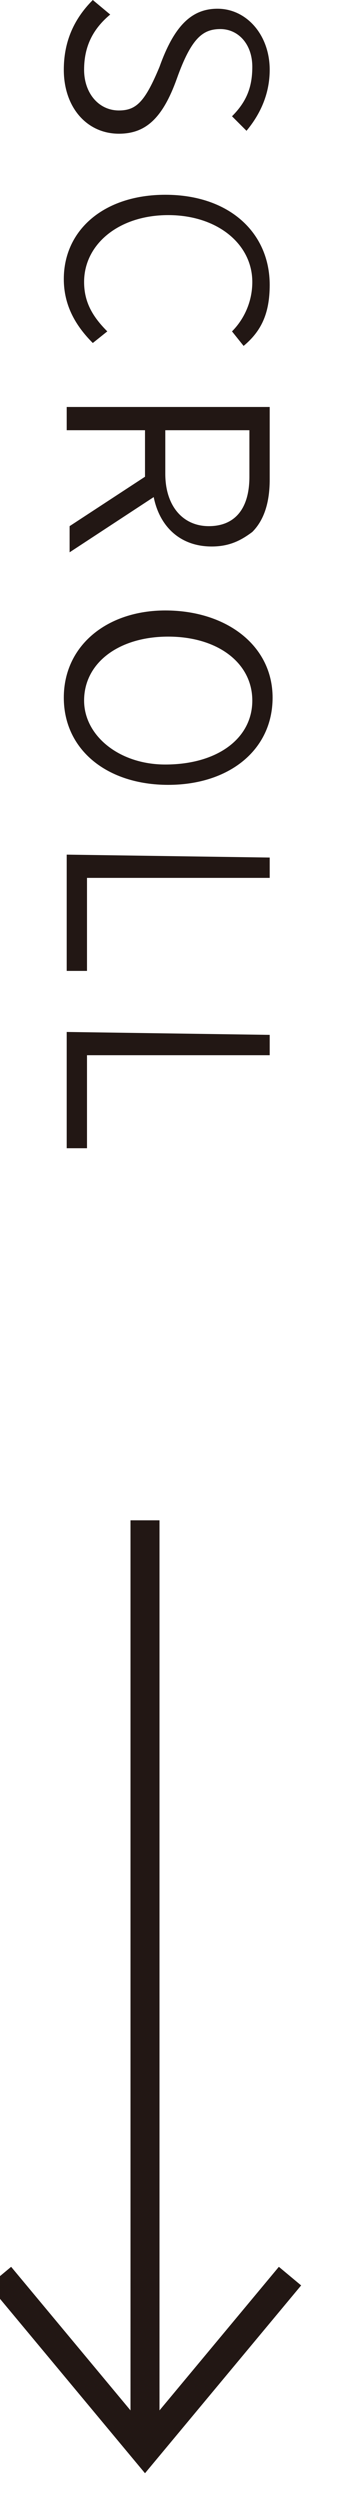 <?xml version="1.0" encoding="utf-8"?>
<!-- Generator: Adobe Illustrator 24.2.0, SVG Export Plug-In . SVG Version: 6.00 Build 0)  -->
<svg version="1.1" id="レイヤー_1" xmlns="http://www.w3.org/2000/svg" xmlns:xlink="http://www.w3.org/1999/xlink" x="0px"
	 y="0px" viewBox="0 0 12 86" style="enable-background:new 0 0 12 86;" xml:space="preserve">
<style type="text/css">
	.st0{fill:#221714;}
	.st1{fill:none;stroke:#221714;stroke-miterlimit:10;}
</style>
<g>
	<g>
		<g>
			<path class="st0" d="M3.2,0l0.6,0.5C3.2,1,2.9,1.6,2.9,2.4s0.5,1.4,1.2,1.4l0,0c0.6,0,0.9-0.3,1.4-1.5c0.5-1.4,1.1-2,2-2l0,0
				c1,0,1.8,0.9,1.8,2.1c0,0.8-0.3,1.5-0.8,2.1L8,4c0.5-0.5,0.7-1,0.7-1.7C8.7,1.5,8.2,1,7.6,1l0,0C7,1,6.6,1.3,6.1,2.7
				S5,4.6,4.1,4.6l0,0C3,4.6,2.2,3.7,2.2,2.4C2.2,1.5,2.5,0.7,3.2,0z"/>
			<path class="st0" d="M5.7,6.7L5.7,6.7c2.2,0,3.6,1.3,3.6,3.1c0,1-0.3,1.6-0.9,2.1L8,11.4c0.4-0.4,0.7-1,0.7-1.7
				c0-1.3-1.2-2.3-2.9-2.3l0,0c-1.7,0-2.9,1-2.9,2.3c0,0.7,0.3,1.2,0.8,1.7l-0.5,0.4c-0.6-0.6-1-1.3-1-2.2C2.2,7.9,3.6,6.7,5.7,6.7z
				"/>
			<path class="st0" d="M9.3,14.1v2.4c0,0.8-0.2,1.4-0.6,1.8c-0.4,0.3-0.8,0.5-1.4,0.5l0,0c-1.1,0-1.8-0.7-2-1.7L2.4,19v-0.9L5,16.4
				v-1.6H2.3V14h7V14.1z M5.7,16.3c0,1.1,0.6,1.8,1.5,1.8l0,0c0.9,0,1.4-0.6,1.4-1.7v-1.6H5.7V16.3z"/>
			<path class="st0" d="M5.7,21L5.7,21c2.1,0,3.7,1.2,3.7,3s-1.5,3-3.6,3h0c-2.1,0-3.6-1.2-3.6-3C2.2,22.2,3.7,21,5.7,21z M5.7,26.3
				L5.7,26.3c1.8,0,3-0.9,3-2.2c0-1.3-1.2-2.2-2.9-2.2h0c-1.7,0-2.9,0.9-2.9,2.2C2.9,25.3,4.1,26.3,5.7,26.3z"/>
			<path class="st0" d="M9.3,29.5v0.7H3v3.2H2.3v-4L9.3,29.5L9.3,29.5z"/>
			<path class="st0" d="M9.3,35.6v0.7H3v3.2H2.3v-4L9.3,35.6L9.3,35.6z"/>
		</g>
	</g>
	<g>
		<polyline class="st1" points="10,78.3 5,84.3 0,78.3 		"/>
		<line class="st1" x1="5" y1="84.3" x2="5" y2="52.3"/>
	</g>
</g>
</svg>
